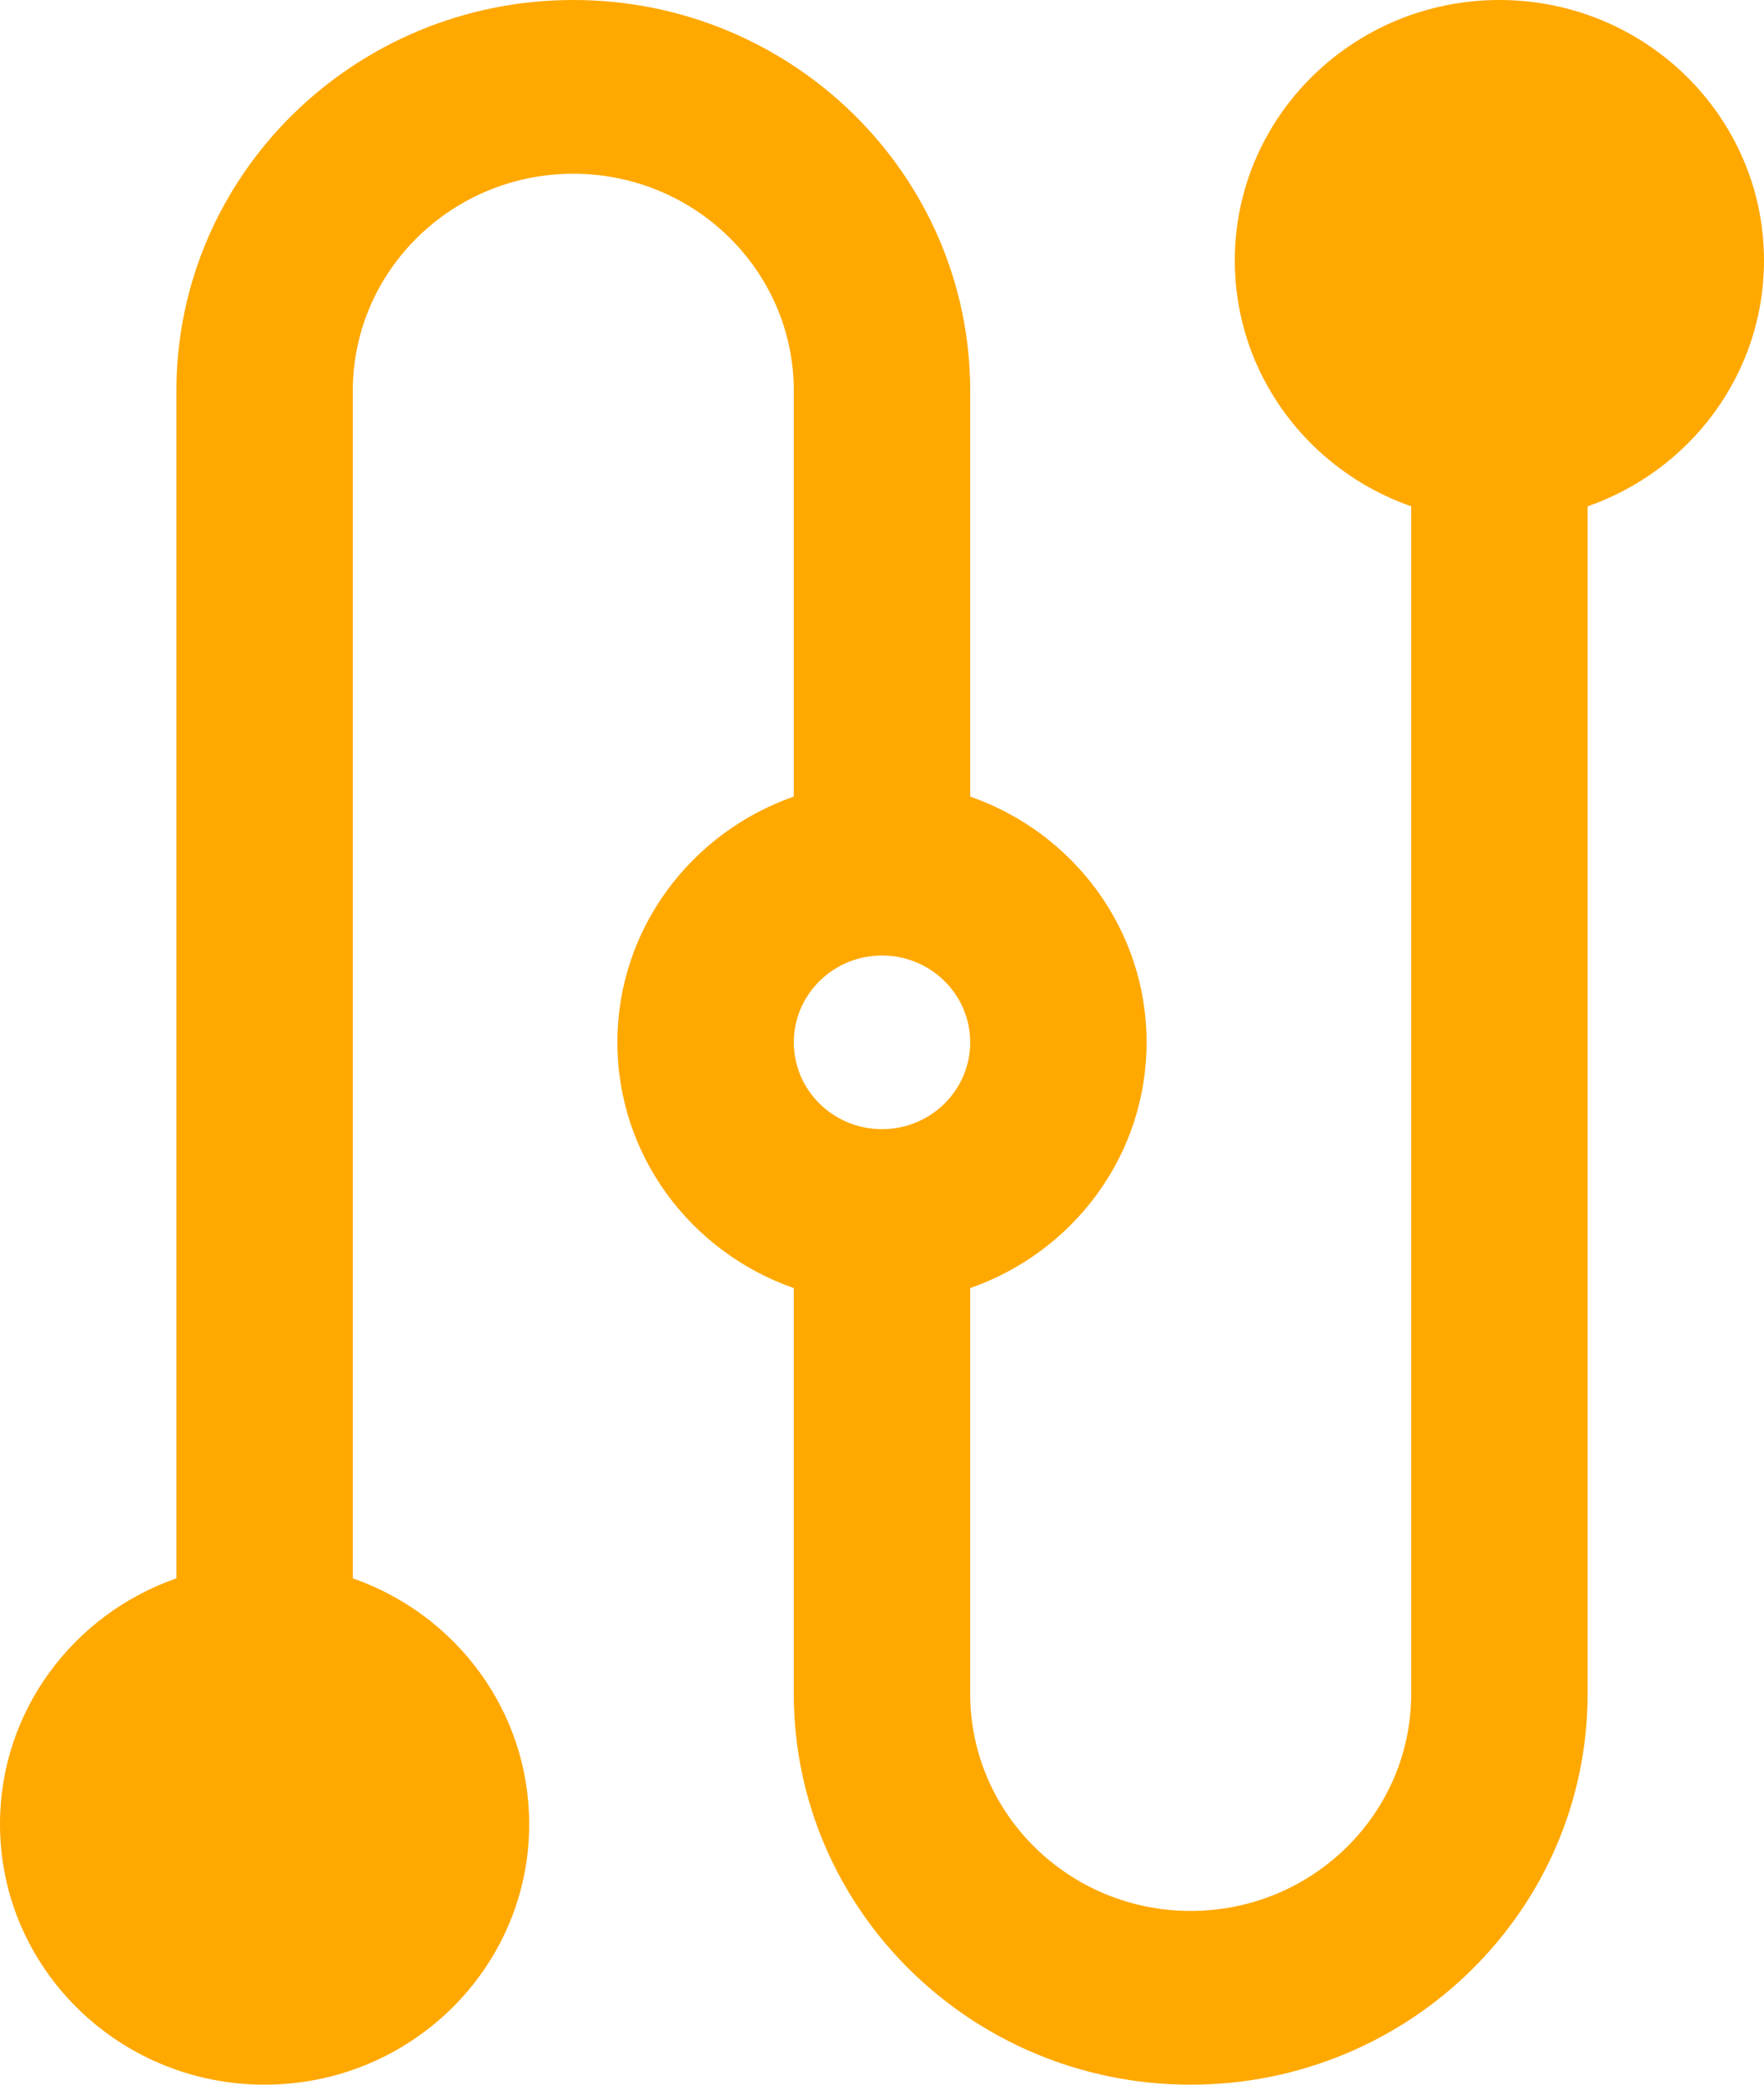 <svg width="22" height="26" viewBox="0 0 22 26" fill="none" xmlns="http://www.w3.org/2000/svg">
<path fill-rule="evenodd" clip-rule="evenodd" d="M17.6 6.315C16.319 5.868 15.4 4.664 15.4 3.25C15.4 1.456 16.878 -2.23873e-07 18.7 -1.44248e-07C20.522 -6.4623e-08 22 1.456 22 3.25C22 4.664 21.081 5.868 19.8 6.315L19.8 21.125C19.8 23.816 17.582 26 14.85 26C12.118 26 9.9 23.816 9.9 21.125L9.9 16.065C8.619 15.618 7.7 14.414 7.7 13C7.7 11.586 8.619 10.382 9.9 9.935L9.9 4.875C9.9 3.38 8.668 2.167 7.15 2.167C5.632 2.167 4.4 3.38 4.4 4.875L4.4 19.685C5.682 20.132 6.6 21.336 6.6 22.75C6.6 24.544 5.122 26 3.3 26C1.478 26 8.34496e-07 24.544 9.12914e-07 22.75C9.74709e-07 21.336 0.918 20.132 2.2 19.685L2.2 4.875C2.2 2.184 4.418 -7.68552e-07 7.15 -6.49115e-07C9.882 -5.29678e-07 12.1 2.184 12.1 4.875L12.1 9.935C13.382 10.382 14.3 11.586 14.3 13C14.3 14.414 13.382 15.618 12.1 16.065L12.1 21.125C12.1 22.62 13.332 23.833 14.85 23.833C16.368 23.833 17.6 22.62 17.6 21.125L17.6 6.315ZM12.1 13C12.1 13.598 11.607 14.083 11 14.083C10.393 14.083 9.9 13.598 9.9 13C9.9 12.402 10.393 11.917 11 11.917C11.607 11.917 12.1 12.402 12.1 13Z" fill="#FFA800"/>
</svg>
